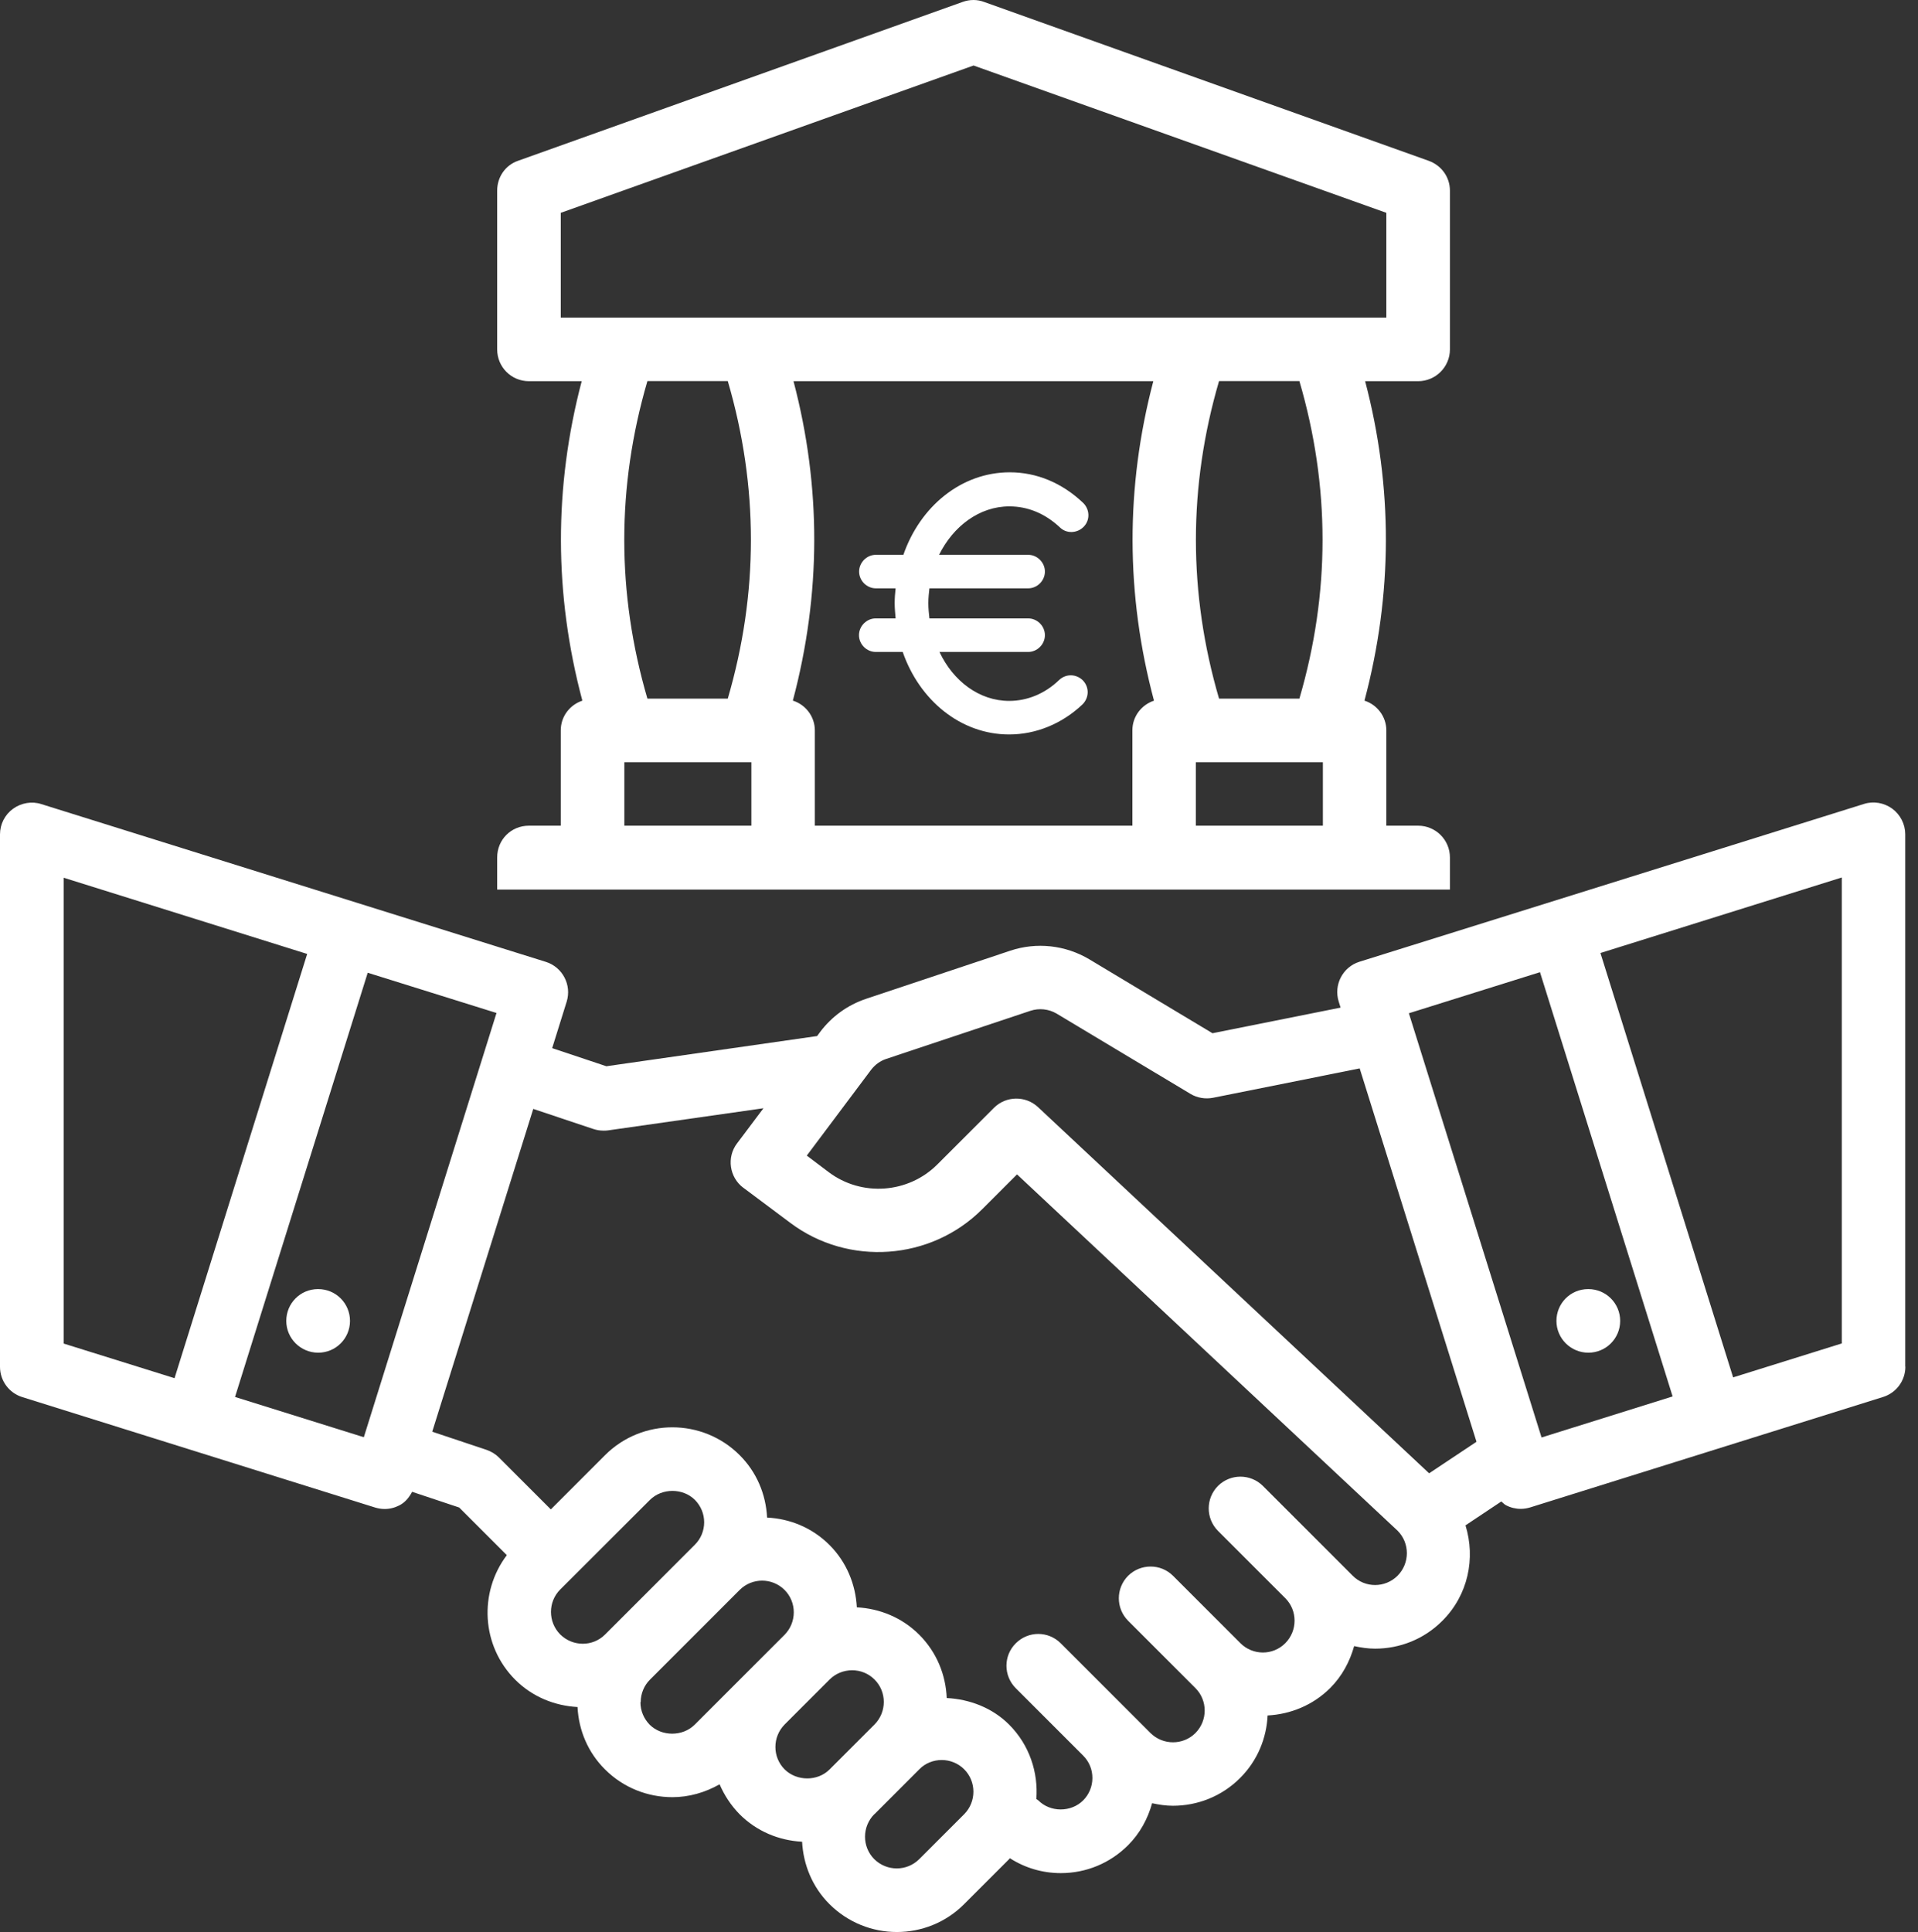 <svg width="139" height="140" viewBox="0 0 139 140" fill="none" xmlns="http://www.w3.org/2000/svg">
<rect x="0" y="0" width="139" height="140" fill="#333333" stroke="none"/>
<path d="M63.467 42.634H64.906C64.867 43.004 64.838 43.334 64.838 43.704C64.838 44.073 64.876 44.443 64.906 44.812H63.467C62.806 44.812 62.251 45.366 62.251 46.027C62.251 46.688 62.806 47.243 63.467 47.243H65.421C66.636 50.752 69.631 53.222 73.131 53.222C75.085 53.222 76.971 52.444 78.449 51.044C78.925 50.568 78.964 49.829 78.487 49.313C78.011 48.837 77.272 48.798 76.757 49.275C75.726 50.276 74.433 50.791 73.14 50.791C70.963 50.791 69.076 49.352 68.085 47.243H74.511C75.172 47.243 75.726 46.688 75.726 46.027C75.726 45.366 75.172 44.812 74.511 44.812H67.356C67.317 44.443 67.278 44.112 67.278 43.704C67.278 43.334 67.317 42.965 67.356 42.634H74.511C75.172 42.634 75.726 42.08 75.726 41.419C75.726 40.758 75.172 40.204 74.511 40.204H68.056C69.086 38.133 70.972 36.694 73.15 36.694C74.482 36.694 75.736 37.209 76.806 38.211C77.282 38.687 78.06 38.658 78.536 38.172C79.013 37.686 78.983 36.918 78.497 36.441C76.981 35.002 75.143 34.225 73.179 34.225C69.669 34.225 66.685 36.694 65.469 40.204H63.476C62.815 40.204 62.261 40.758 62.261 41.419C62.261 42.08 62.815 42.634 63.476 42.634M45.247 55.234H54.454V59.833H45.247V55.234ZM57.458 50.772C59.51 43.062 59.529 35.304 57.507 27.623H83.582C81.56 35.313 81.579 43.091 83.631 50.772C82.736 51.073 82.065 51.9 82.065 52.93V59.833H59.053V52.93C59.053 51.919 58.382 51.063 57.468 50.772M86.664 55.234H95.871V59.833H86.664V55.234ZM88.346 27.613H94.169C96.406 35.255 96.406 42.984 94.169 50.626H88.346C86.11 42.984 86.11 35.255 88.346 27.613ZM46.919 27.613H52.743C54.979 35.255 54.979 42.984 52.743 50.626H46.919C44.683 42.984 44.683 35.255 46.919 27.613ZM40.639 23.015V15.422L70.554 4.747L100.47 15.422V23.015H40.639ZM36.04 64.461H105.078V62.137C105.078 60.854 104.038 59.833 102.774 59.833H100.47V52.93C100.47 51.919 99.799 51.063 98.885 50.772C100.936 43.062 100.956 35.304 98.933 27.623H102.774C104.038 27.623 105.078 26.593 105.078 25.319V13.818C105.078 12.826 104.456 11.98 103.532 11.65L71.312 0.139C70.826 -0.046 70.272 -0.046 69.767 0.139L37.547 11.65C36.624 11.97 36.031 12.826 36.031 13.818V25.319C36.031 26.583 37.042 27.623 38.335 27.623H42.156C40.133 35.313 40.153 43.091 42.204 50.772C41.31 51.073 40.639 51.9 40.639 52.93V59.833H38.335C37.042 59.833 36.031 60.844 36.031 62.137V64.461H36.04ZM25.365 95.718C25.365 94.444 24.335 93.413 23.061 93.413H23.042C21.768 93.413 20.747 94.444 20.747 95.718C20.747 96.991 21.788 98.022 23.061 98.022C24.335 98.022 25.365 96.991 25.365 95.718ZM117.416 95.718C117.416 94.444 116.385 93.413 115.111 93.413H115.092C113.818 93.413 112.797 94.444 112.797 95.718C112.797 96.991 113.838 98.022 115.111 98.022C116.385 98.022 117.416 96.991 117.416 95.718ZM133.477 97.351L125.602 99.811L115.986 69.059L133.477 63.586V97.341V97.351ZM111.602 70.44L121.217 101.191L111.718 104.166L102.103 73.425L111.602 70.45V70.44ZM98.544 77.44L107.003 104.477L103.571 106.762L75.231 80.23C74.326 79.384 72.907 79.404 72.032 80.279L67.929 84.382C65.82 86.491 62.436 86.734 60.054 84.936L58.469 83.74L63.126 77.527C63.408 77.158 63.788 76.876 64.235 76.73L74.667 73.25C75.308 73.036 76.008 73.114 76.582 73.454L86.275 79.268C86.761 79.559 87.344 79.657 87.908 79.55L98.544 77.42V77.44ZM53.851 86.054L57.283 88.62C61.483 91.77 67.453 91.352 71.176 87.629L73.704 85.101L101.286 110.923C102.181 111.817 102.181 113.276 101.286 114.18C100.382 115.084 98.924 115.084 98.029 114.18L96.406 112.556L93.149 109.299L91.525 107.676C90.621 106.781 89.172 106.781 88.268 107.676C87.374 108.58 87.374 110.028 88.268 110.933L89.892 112.556L93.149 115.813C94.043 116.708 94.043 118.166 93.149 119.07C92.254 119.974 90.796 119.974 89.892 119.07L85.011 114.189C84.117 113.295 82.658 113.295 81.754 114.189C80.86 115.094 80.86 116.542 81.754 117.446L86.635 122.327C87.529 123.221 87.529 124.68 86.635 125.584C85.74 126.478 84.282 126.478 83.378 125.584L81.754 123.96L78.497 120.703L76.874 119.08C75.969 118.176 74.521 118.176 73.617 119.08C72.713 119.974 72.713 121.433 73.617 122.337L75.24 123.96L78.497 127.217C78.935 127.655 79.168 128.228 79.168 128.841C79.168 129.453 78.925 130.037 78.497 130.464C77.622 131.339 76.115 131.339 75.25 130.464C75.201 130.426 75.153 130.406 75.104 130.367C75.25 128.433 74.608 126.449 73.131 124.971C71.915 123.756 70.282 123.134 68.61 123.046C68.542 121.374 67.89 119.731 66.617 118.458C65.362 117.203 63.739 116.562 62.096 116.474C62.008 114.831 61.367 113.208 60.112 111.953C58.858 110.699 57.235 110.048 55.592 109.97C55.504 108.259 54.824 106.664 53.608 105.449C50.915 102.756 46.54 102.756 43.847 105.449L39.919 109.377L36.157 105.614C35.904 105.362 35.593 105.177 35.253 105.06L31.325 103.748L38.646 80.357L43.011 81.815C43.245 81.893 43.497 81.931 43.74 81.931C43.847 81.931 43.954 81.932 44.071 81.912L55.329 80.308L53.414 82.855C52.646 83.866 52.86 85.315 53.871 86.073M35.982 73.405L26.367 104.146L17.033 101.23L26.649 70.489L35.982 73.405ZM22.264 69.118L12.649 99.869L4.618 97.361V63.605L22.264 69.127V69.118ZM40.59 115.191L47.104 108.687C47.979 107.821 49.486 107.821 50.361 108.687C50.789 109.124 51.032 109.698 51.032 110.31C51.032 110.923 50.789 111.506 50.361 111.934L43.857 118.438C42.962 119.342 41.504 119.333 40.6 118.438C39.706 117.534 39.706 116.076 40.6 115.181M46.433 123.338C46.433 122.726 46.676 122.142 47.104 121.714L53.608 115.21C54.056 114.763 54.649 114.539 55.232 114.539C55.815 114.539 56.408 114.763 56.856 115.21C57.75 116.105 57.75 117.563 56.856 118.467L53.599 121.724L50.342 124.981C49.467 125.846 47.96 125.846 47.085 124.981C46.657 124.544 46.414 123.97 46.414 123.358M56.865 124.962L60.122 121.705C60.569 121.258 61.163 121.034 61.756 121.034C62.349 121.034 62.932 121.258 63.379 121.705C64.274 122.599 64.274 124.058 63.379 124.962L60.122 128.219C59.257 129.094 57.74 129.084 56.865 128.219C55.971 127.324 55.971 125.866 56.865 124.962ZM63.37 131.466L66.626 128.209C67.054 127.771 67.638 127.538 68.25 127.538C68.862 127.538 69.446 127.781 69.874 128.209C70.768 129.103 70.768 130.562 69.874 131.466L66.617 134.723C65.722 135.617 64.264 135.617 63.36 134.723C62.465 133.828 62.465 132.37 63.36 131.466M138.075 99.043V60.455C138.075 59.726 137.725 59.036 137.132 58.598C136.539 58.17 135.781 58.034 135.081 58.258L98.525 69.691C97.31 70.07 96.639 71.364 97.018 72.579L97.154 73.016L87.87 74.873L78.945 69.516C77.214 68.486 75.124 68.252 73.208 68.894L62.776 72.375C61.435 72.822 60.278 73.658 59.432 74.786L59.218 75.077L43.944 77.265L40.017 75.952L41.067 72.588C41.446 71.373 40.765 70.08 39.56 69.701L2.994 58.268C2.304 58.044 1.536 58.18 0.943 58.608C0.35 59.036 0 59.726 0 60.465V99.043C0 100.053 0.651 100.938 1.614 101.239L27.183 109.241C27.407 109.309 27.64 109.348 27.874 109.348C28.243 109.348 28.603 109.26 28.943 109.085C29.361 108.871 29.653 108.512 29.867 108.103L33.279 109.241L36.731 112.692C34.689 115.395 34.883 119.255 37.333 121.714C38.587 122.969 40.211 123.61 41.854 123.698C41.942 125.409 42.622 127.003 43.847 128.219C45.189 129.56 46.958 130.231 48.728 130.231C49.914 130.231 51.09 129.901 52.15 129.298C52.49 130.085 52.967 130.824 53.608 131.476C54.824 132.691 56.428 133.371 58.129 133.459C58.217 135.102 58.858 136.726 60.112 137.98C61.454 139.321 63.224 140.002 64.993 140.002C66.763 140.002 68.532 139.331 69.874 137.98L73.131 134.723C73.131 134.723 73.16 134.674 73.189 134.655C74.278 135.355 75.551 135.734 76.874 135.734C78.721 135.734 80.451 135.014 81.754 133.712C82.61 132.856 83.183 131.796 83.495 130.669C83.99 130.776 84.496 130.853 85.001 130.853C86.771 130.853 88.54 130.183 89.882 128.831C91.136 127.577 91.787 125.953 91.865 124.31C93.508 124.223 95.132 123.581 96.396 122.327C97.271 121.452 97.825 120.392 98.136 119.284C98.632 119.391 99.138 119.469 99.653 119.469C101.422 119.469 103.192 118.798 104.534 117.446C106.4 115.58 106.945 112.916 106.206 110.534L108.802 108.803C108.918 108.891 109.006 109.008 109.142 109.076C109.472 109.251 109.842 109.338 110.211 109.338C110.445 109.338 110.678 109.299 110.902 109.231L136.471 101.23C137.434 100.928 138.085 100.044 138.085 99.033" fill="white"/>
</svg>
